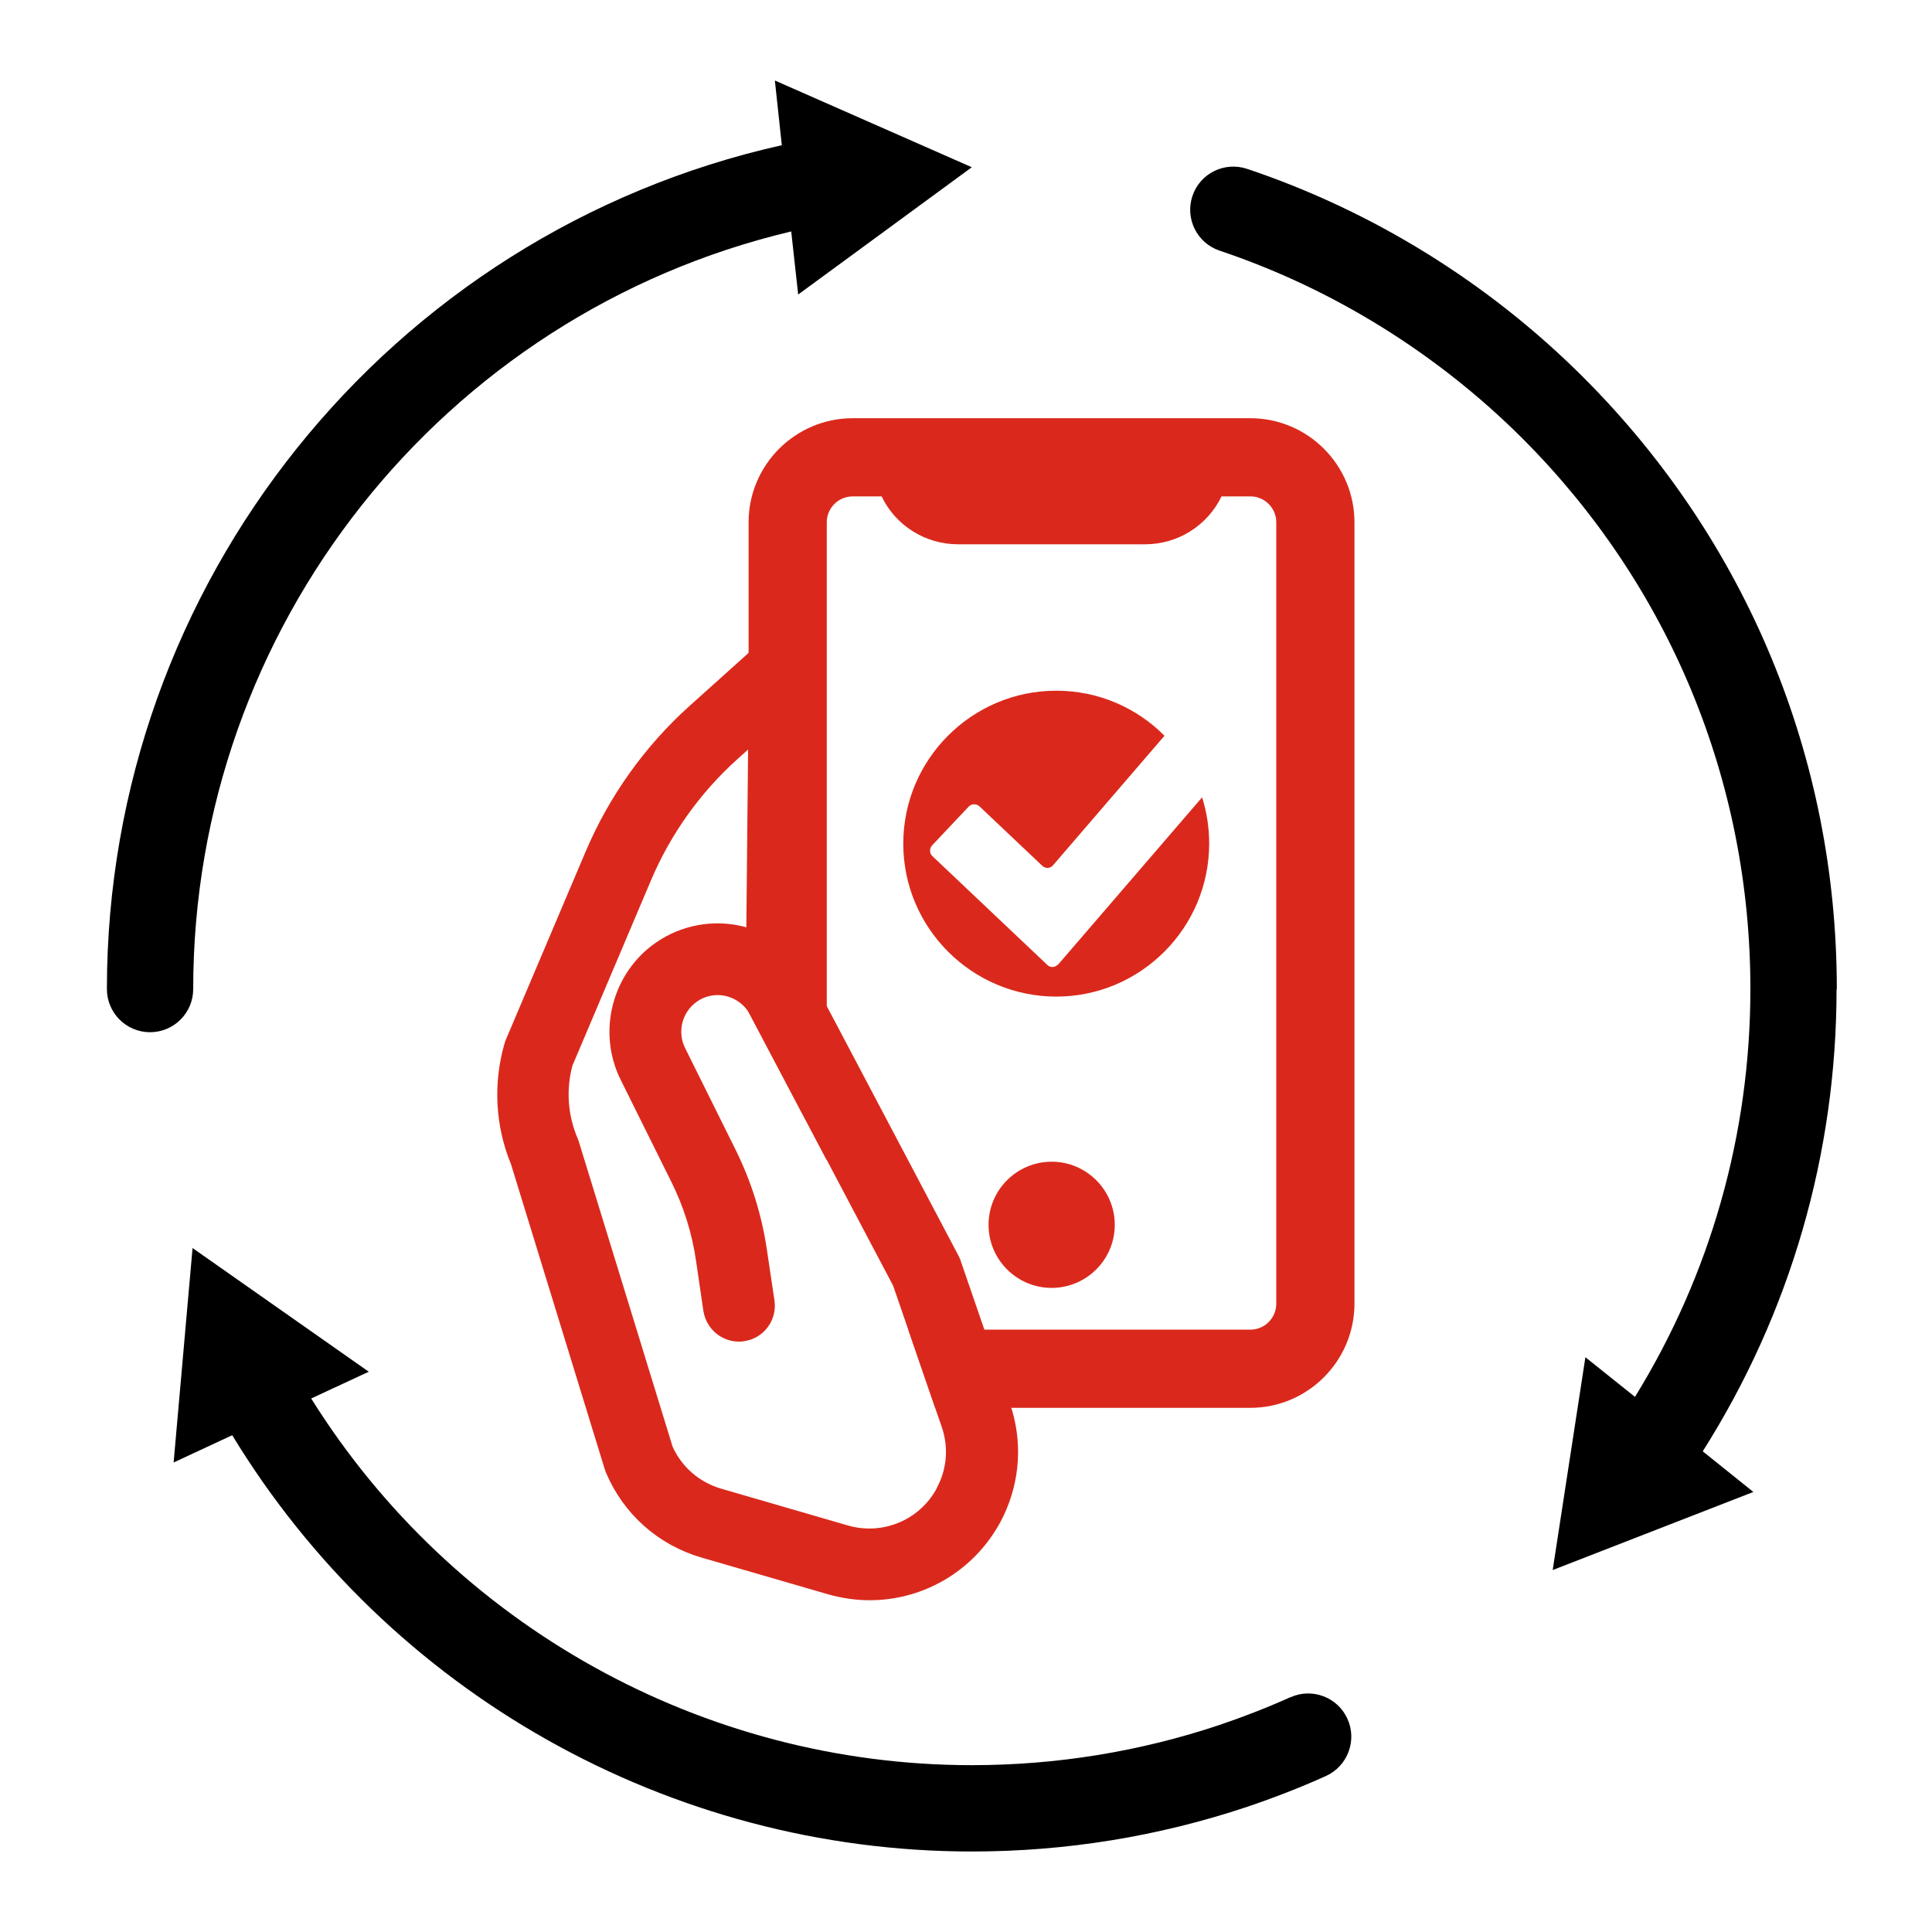 <svg width="150" height="150" xmlns="http://www.w3.org/2000/svg" xmlns:xlink="http://www.w3.org/1999/xlink" xml:space="preserve" overflow="hidden"><defs><clipPath id="clip0"><rect x="993" y="415" width="150" height="150"/></clipPath></defs><g clip-path="url(#clip0)" transform="translate(-993 -415)"><path d="M1070.28 524.344 1069.87 523.133 1068.59 519.406 1066.45 513.188C1066.42 513.109 1066.38 513.031 1066.34 512.961L1058.8 498.672 1056.04 493.445 1055.32 492.078 1055.56 466.906C1055.56 466.266 1055.2 465.68 1054.62 465.422 1054.04 465.156 1053.35 465.266 1052.88 465.695L1052.32 466.188 1047.31 470.688C1043.98 473.68 1041.3 477.438 1039.55 481.57L1033.35 496.188C1033.33 496.25 1033.3 496.312 1033.29 496.367 1032.47 499.211 1032.64 502.273 1033.78 505L1041.08 528.75C1041.09 528.805 1041.12 528.859 1041.14 528.906 1042.36 531.781 1044.78 533.922 1047.77 534.797L1057.62 537.656C1058.59 537.93 1059.56 538.07 1060.53 538.07 1064.41 538.07 1068.06 535.875 1069.84 532.219 1071.03 529.742 1071.2 526.945 1070.3 524.344ZM1066.91 530.82C1065.39 533.961 1061.85 535.531 1058.5 534.562L1048.66 531.703C1046.62 531.109 1044.97 529.664 1044.12 527.727L1036.82 503.977C1036.8 503.922 1036.78 503.867 1036.76 503.82 1035.89 501.781 1035.74 499.492 1036.33 497.359L1042.49 482.828C1044.06 479.141 1046.46 475.773 1049.45 473.086L1052.28 470.539 1052.1 488.719C1051.58 488.445 1051.02 488.219 1050.43 488.07 1048.42 487.578 1046.3 487.969 1044.6 489.141 1041.67 491.164 1040.65 495.102 1042.23 498.297L1046.17 506.234C1047.18 508.258 1047.86 510.422 1048.19 512.656L1048.77 516.609C1048.9 517.414 1049.59 517.992 1050.37 517.992 1050.45 517.992 1050.52 517.992 1050.61 517.969 1051.49 517.844 1052.1 517.023 1051.97 516.141L1051.38 512.188C1051 509.609 1050.22 507.133 1049.07 504.805L1045.13 496.867C1044.26 495.094 1044.82 492.922 1046.45 491.797 1047.38 491.148 1048.56 490.93 1049.67 491.203 1050.78 491.477 1051.73 492.211 1052.26 493.219L1052.3 493.289 1056.02 500.344 1056.97 502.133 1063.42 514.352 1065.16 519.406 1066.44 523.133 1067.22 525.391C1067.84 527.18 1067.73 529.109 1066.9 530.82Z" stroke="#DA291C" stroke-width="2.344" stroke-miterlimit="10" fill="#DA291C"/><path d="M1090.08 448.648 1059.22 448.648C1055.4 448.648 1052.3 451.75 1052.3 455.562L1052.3 493.305 1056.02 500.359 1056.02 455.555C1056.02 453.797 1057.46 452.367 1059.22 452.367L1062.24 452.367C1062.98 454.594 1065.05 456.086 1067.38 456.086L1081.91 456.086C1084.24 456.086 1086.31 454.594 1087.05 452.375L1087.05 452.375C1087.05 452.375 1090.07 452.367 1090.07 452.367 1091.83 452.367 1093.26 453.797 1093.26 455.555L1093.26 516.211C1093.26 517.969 1091.83 519.406 1090.07 519.406L1065.15 519.406 1066.43 523.133 1090.06 523.133C1093.88 523.133 1096.98 520.023 1096.98 516.211L1096.98 455.555C1096.98 451.742 1093.88 448.641 1090.06 448.641Z" fill="#DA291C"/><path d="M1090.08 524.305 1065.61 524.305 1063.52 518.234 1090.08 518.234C1091.19 518.234 1092.09 517.328 1092.09 516.211L1092.09 455.555C1092.09 454.445 1091.19 453.539 1090.08 453.539L1087.84 453.539C1086.75 455.797 1084.46 457.258 1081.91 457.258L1067.38 457.258C1064.83 457.258 1062.53 455.797 1061.45 453.539L1059.21 453.539C1058.09 453.539 1057.19 454.445 1057.19 455.555L1057.19 505.078 1051.12 493.578 1051.12 455.555C1051.12 451.094 1054.75 447.469 1059.21 447.469L1090.07 447.469C1094.53 447.469 1098.16 451.094 1098.16 455.555L1098.16 516.211C1098.16 520.672 1094.53 524.305 1090.07 524.305ZM1067.28 521.961 1090.08 521.961C1093.24 521.961 1095.82 519.383 1095.82 516.211L1095.82 455.555C1095.82 452.391 1093.24 449.812 1090.08 449.812L1059.22 449.812C1056.05 449.812 1053.47 452.391 1053.47 455.555L1053.47 493 1054.85 495.617 1054.85 455.555C1054.85 453.148 1056.81 451.195 1059.22 451.195L1062.96 451.195 1063.35 452.008C1063.93 453.75 1065.55 454.914 1067.38 454.914L1081.91 454.914C1083.74 454.914 1085.36 453.742 1085.95 452.008L1086.01 451.852 1086.34 451.203 1087.06 451.203C1087.06 451.203 1090.08 451.195 1090.08 451.195 1092.48 451.195 1094.44 453.148 1094.44 455.555L1094.44 516.211C1094.44 518.617 1092.48 520.578 1090.08 520.578L1066.8 520.578 1067.28 521.961Z" fill="#DA291C"/><path d="M1078.38 510.102C1078.38 512.16 1076.71 513.828 1074.65 513.828 1072.59 513.828 1070.92 512.16 1070.92 510.102 1070.92 508.043 1072.59 506.375 1074.65 506.375 1076.71 506.375 1078.38 508.043 1078.38 510.102Z" fill="#DA291C"/><path d="M1074.65 514.992C1071.95 514.992 1069.75 512.797 1069.75 510.094 1069.75 507.391 1071.95 505.195 1074.65 505.195 1077.35 505.195 1079.55 507.391 1079.55 510.094 1079.55 512.797 1077.35 514.992 1074.65 514.992ZM1074.65 507.547C1073.24 507.547 1072.09 508.695 1072.09 510.102 1072.09 511.508 1073.24 512.656 1074.65 512.656 1076.05 512.656 1077.2 511.508 1077.2 510.102 1077.2 508.695 1076.05 507.547 1074.65 507.547Z" fill="#DA291C"/><path d="M1075.13 489.883C1075.03 490 1074.89 490.07 1074.73 490.078 1074.58 490.086 1074.43 490.031 1074.32 489.922L1065.39 481.469C1065.27 481.359 1065.21 481.219 1065.21 481.055 1065.21 480.891 1065.27 480.75 1065.37 480.633L1068.21 477.625C1068.33 477.5 1068.48 477.445 1068.64 477.445 1068.79 477.445 1068.93 477.5 1069.05 477.609L1073.93 482.227C1074.05 482.336 1074.2 482.391 1074.35 482.383 1074.51 482.375 1074.65 482.305 1074.75 482.188L1083.41 472.125C1081.27 469.961 1078.29 468.625 1075.01 468.625 1068.46 468.625 1063.13 473.953 1063.13 480.5 1063.13 487.047 1068.46 492.375 1075.01 492.375 1081.55 492.375 1086.88 487.047 1086.88 480.5 1086.88 479.25 1086.69 478.039 1086.33 476.906L1075.15 489.891Z" fill="#DA291C"/><path d="M1008 491.789C1008 463.695 1027.37 439.383 1054.43 432.969L1054.97 437.867 1068.45 427.984 1053.16 421.25 1053.7 426.273C1023.21 433.102 1001.3 460.305 1001.3 491.789 1001.3 493.641 1002.8 495.141 1004.65 495.141 1006.5 495.141 1008 493.641 1008 491.789Z"/><path d="M1093.18 546.773C1091.39 547.578 1089.54 548.297 1087.69 548.922 1081.51 550.992 1075.03 552.047 1068.45 552.047 1047.58 552.047 1028.17 541.203 1017.16 523.578L1021.63 521.5 1007.95 511.898 1006.48 528.547 1011.03 526.43C1023.18 546.422 1044.98 558.75 1068.46 558.75 1075.77 558.75 1082.96 557.578 1089.83 555.281 1091.89 554.586 1093.95 553.789 1095.94 552.891 1097.62 552.133 1098.38 550.148 1097.62 548.461 1096.87 546.773 1094.88 546.016 1093.2 546.773Z"/><path d="M1135.61 491.789C1135.61 473.852 1128.62 456.984 1115.94 444.305 1108.62 436.984 1099.59 431.383 1089.82 428.109 1088.06 427.523 1086.16 428.469 1085.58 430.219 1084.99 431.977 1085.94 433.875 1087.69 434.461 1096.48 437.406 1104.6 442.453 1111.2 449.039 1122.61 460.453 1128.9 475.641 1128.9 491.781 1128.9 503.055 1125.8 513.945 1119.94 523.453L1116.09 520.375 1113.55 536.898 1129.13 530.836 1125.2 527.68C1132 516.945 1135.59 504.586 1135.59 491.781Z"/></g></svg>